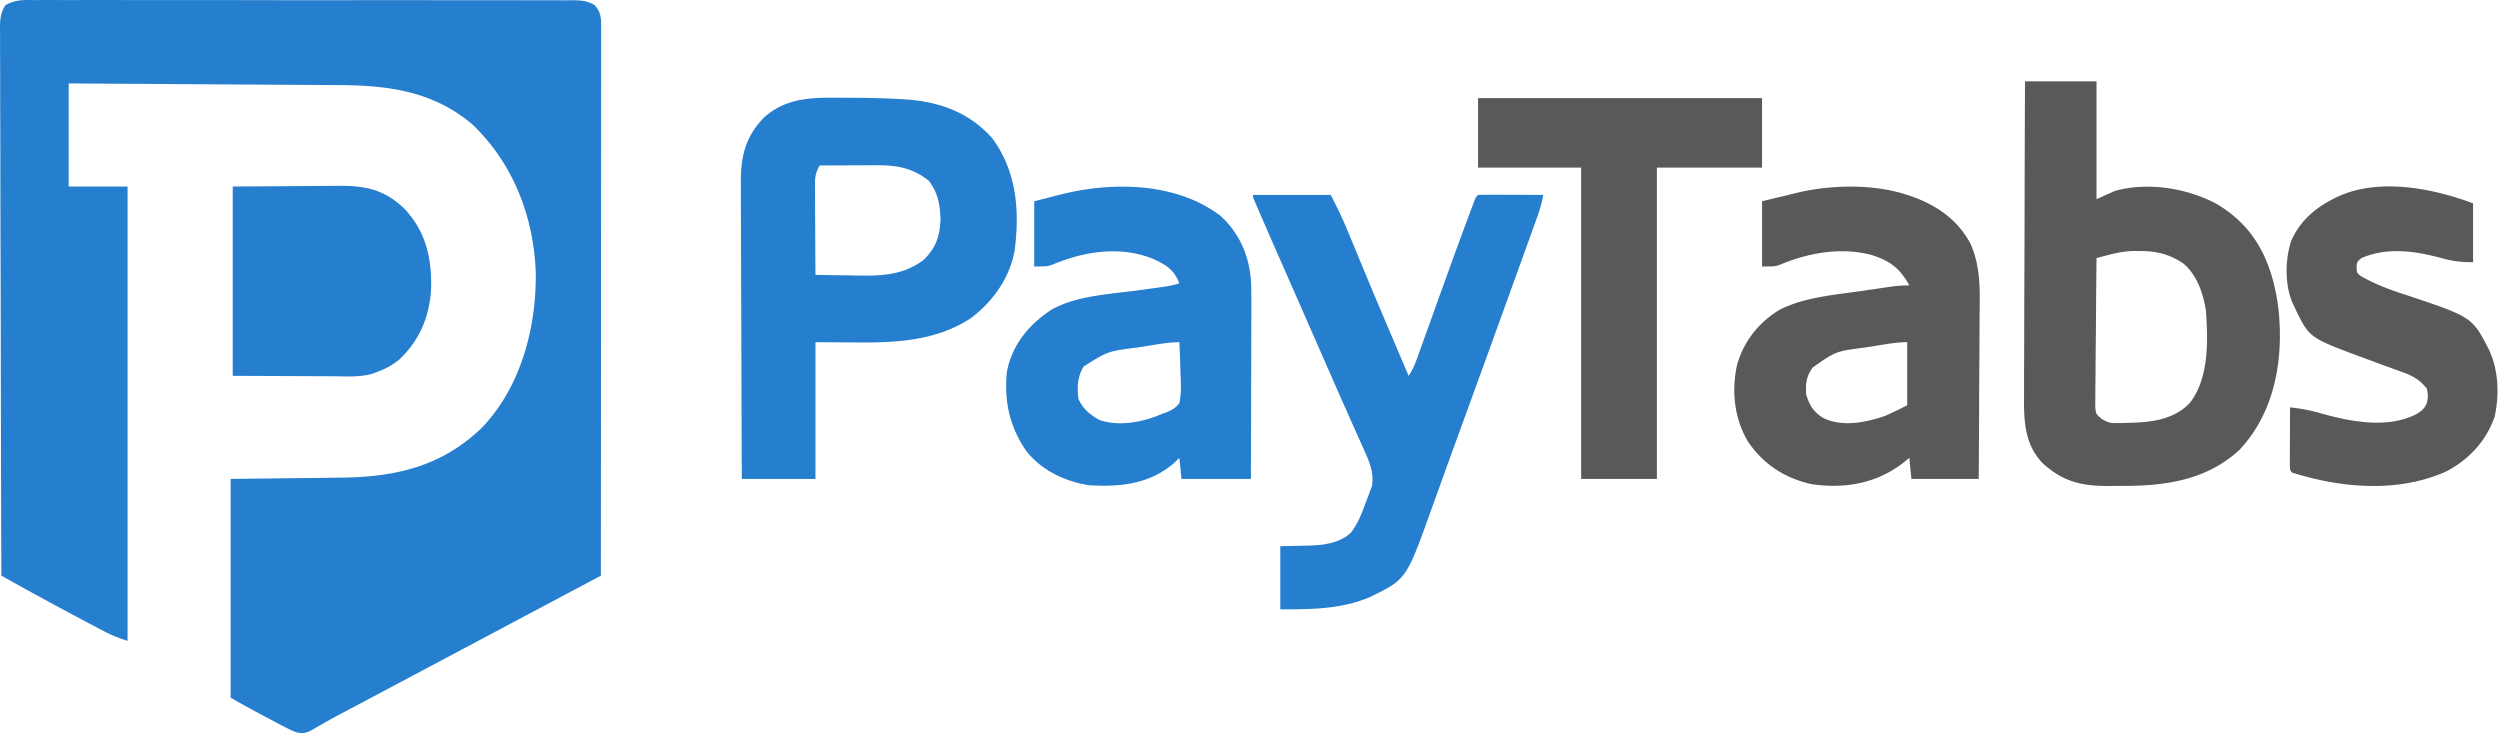 <svg xmlns="http://www.w3.org/2000/svg" width="341" height="100" fill="none"><path fill="#257ECE" d="m4.767.01.974-.006c1.079-.005 2.157 0 3.236.005q1.159-.001 2.317-.006 2.823-.006 5.645.002 2.293.006 4.587.005l.66-.001h1.326q5.863-.004 11.727.01 5.69.012 11.38.006 7.185-.01 14.37.001 2.29.003 4.582-.001 2.791-.003 5.583.007 1.425.005 2.85.002a346 346 0 0 1 3.087.009l.911-.008c1.267.015 2.026.031 3.132.685.785.901.862 1.625.861 2.777l.002.81-.003.893.001.947q0 1.578-.003 3.156v2.256q0 2.433-.002 4.865l-.003 7.035q0 5.708-.006 11.414l-.005 11.087v.69l-.002 3.428Q81.97 64.3 81.96 78.522l-1.847.981-1.193.634-.63.335-.634.337-.609.323-3.038 1.614-.614.326-1.243.66-.622.331-1.757.933-.529.281-2.813 1.495-.54.286-.605.322-.542.288-2.295 1.22-.574.304-9.321 4.952-4.739 2.515q-.526.28-1.053.558a80 80 0 0 0-2.572 1.414l-.998.566-.883.513c-.94.387-1.29.371-2.24.045a26 26 0 0 1-1.514-.74l-.86-.453-.89-.475-.884-.464q-2.25-1.192-4.46-2.46v-29.84c9.181-.107 9.181-.107 12.05-.137l2.296-.03.58-.006c7.495-.064 13.776-1.469 19.334-6.802 5.353-5.582 7.493-13.76 7.353-21.337-.317-7.578-3.117-14.757-8.632-20.034-5.31-4.514-11.44-5.339-18.136-5.369l-1.214-.008-3.27-.02-3.427-.021-6.478-.04q-3.69-.021-7.38-.046-7.585-.048-15.17-.093v14.06H17.4v61.977c-1.153-.385-2.064-.712-3.112-1.262l-.787-.412-.836-.442-.872-.459a541 541 0 0 1-10.366-5.63l-.705-.391-.538-.299Q.13 62.134.106 45.747l-.001-.696q-.01-5.58-.03-11.157Q.054 28.17.05 22.448q-.003-3.532-.02-7.065-.01-2.421-.008-4.842.002-1.398-.008-2.795-.009-1.515-.001-3.03L0 3.824C.013 2.568.07 1.82.716.726 2.056-.07 3.235-.007 4.767.01"/><path fill="#58595B" d="M276.21 11.094h9.756v16.068l2.582-1.148c4.514-1.207 9.753-.35 13.805 1.8 4.273 2.555 6.568 6.067 7.787 10.825.438 1.81.721 3.59.789 5.451l.035.66c.173 6.065-1.27 12.09-5.488 16.597-4.441 4.127-10.091 4.946-15.932 4.928q-.932 0-1.864.013c-3.72.017-6.315-.575-9.084-3.134-2.525-2.632-2.55-5.982-2.516-9.421v-1.401a528 528 0 0 1 .014-3.775q.009-1.978.009-3.956.007-3.738.025-7.477.018-4.26.025-8.519.02-8.756.057-17.511m11.394 23.678-.932.24-.706.184q-.05 4.122-.075 8.246a543 543 0 0 1-.033 3.828 379 379 0 0 0-.028 3.695q-.004.705-.016 1.41-.014.987-.011 1.974l-.009 1.136c.089.99.089.99.863 1.639.733.446 1.072.595 1.913.584l.648-.002.675-.022.699-.014c2.965-.085 5.906-.453 8.071-2.676 2.666-3.372 2.519-8.55 2.223-12.625-.347-2.317-1.251-4.951-3.123-6.463-1.852-1.22-3.591-1.671-5.807-1.66l-.594-.015c-1.314-.001-2.485.211-3.758.54"/><path fill="#257ECE" d="M114.298 13.33q.976.007 1.952.006c2.171.005 4.336.057 6.503.179l.591.032c4.681.29 8.814 1.726 11.986 5.294 3.339 4.517 3.768 9.86 3.071 15.299-.68 3.777-2.96 7.002-5.999 9.276-4.823 3.146-10.39 3.347-15.956 3.293l-5.218-.036v18.65h-10.043a7417 7417 0 0 1-.059-17.008q-.008-3.948-.027-7.898-.018-3.442-.021-6.886-.002-1.823-.014-3.644a492 492 0 0 1-.009-3.436q0-.627-.006-1.255c-.038-3.721.536-6.46 3.17-9.178 2.951-2.632 6.314-2.719 10.079-2.688m-2.496 9.24c-.515.887-.645 1.523-.639 2.543v.835l.009.895.002.922q.006 1.454.018 2.912l.008 1.974q.01 2.42.028 4.84 2.05.043 4.101.063.696.009 1.391.024c3.373.07 6.488.001 9.285-2.15 1.651-1.626 2.21-3.24 2.277-5.54-.07-2.02-.36-3.643-1.614-5.255-2.258-1.756-4.356-2.11-7.189-2.09l-.668.001-2.096.009-1.428.004q-1.743.005-3.485.014m54.705 6.896c2.674 2.46 3.97 5.644 4.147 9.238.049 1.877.034 3.754.024 5.632l-.002 1.82q-.004 2.38-.014 4.762-.008 2.435-.012 4.87a5051 5051 0 0 1-.028 9.535h-9.468l-.287-2.869-.807.771c-3.301 2.82-7.371 3.223-11.531 2.959-3.297-.527-6.493-2.035-8.563-4.697-2.284-3.335-3.021-6.819-2.627-10.797.762-3.733 2.963-6.384 6.103-8.467 3.447-1.912 7.905-2.091 11.758-2.616l2.036-.28q.625-.088 1.252-.172c.83-.115 1.581-.25 2.379-.516-.768-1.919-1.85-2.537-3.706-3.38-4.41-1.747-9.394-.962-13.674.864-.697.22-.697.22-2.418.22V27.45l2.743-.7.853-.219c7.079-1.786 15.808-1.678 21.842 2.936m-10.225 17.757q-.61.095-1.223.185c-3.963.505-3.963.505-7.248 2.582-.87 1.415-.896 2.813-.717 4.43.676 1.404 1.529 2.1 2.869 2.87 2.787.928 5.98.282 8.608-.862l.615-.212c.745-.33 1.163-.588 1.681-1.222.289-1.419.216-2.813.143-4.25q-.017-.593-.031-1.184a146 146 0 0 0-.112-2.887c-1.542 0-3.064.311-4.585.55"/><path fill="#58595B" d="m260.142 26.588.891.296c3.33 1.249 5.999 3.155 7.717 6.303 1.505 3.316 1.295 6.747 1.26 10.308l-.005 1.895q-.009 2.475-.028 4.951a1222 1222 0 0 0-.023 5.067q-.02 4.957-.056 9.915h-9.182l-.287-2.87-.95.772c-3.687 2.76-7.862 3.453-12.339 2.826-3.691-.814-6.644-2.73-8.751-5.875-1.836-3.147-2.218-6.814-1.47-10.347.909-3.264 2.966-5.864 5.862-7.602 3.391-1.696 7.457-2.008 11.174-2.545q.985-.142 1.968-.288l1.263-.185.588-.087a18 18 0 0 1 2.655-.196c-1.262-2.3-2.592-3.33-5.094-4.128-4.133-1.129-8.683-.334-12.572 1.324-.697.221-.697.221-2.419.221V27.45l2.905-.7.906-.219.728-.174.738-.178c4.512-.99 10.109-1.07 14.521.41m-4.6 20.635q-.614.095-1.229.185c-3.914.508-3.914.508-7.065 2.726-.892 1.27-.981 2.181-.878 3.712.478 1.486.978 2.31 2.295 3.156 2.628 1.26 5.624.664 8.283-.21 1.092-.442 2.141-.985 3.194-1.511v-8.608c-1.547 0-3.074.311-4.6.55"/><path fill="#257ECE" d="M170.906 26.588h10.617c.841 1.683 1.635 3.28 2.344 5.005l.244.589.516 1.252q.699 1.696 1.402 3.391l.298.718c1.197 2.883 2.419 5.755 3.642 8.628l.331.777 1.839 4.316c.539-.808.826-1.47 1.151-2.377l.34-.942.366-1.025.582-1.614.817-2.275q.895-2.494 1.793-4.987l.197-.546a727 727 0 0 1 2.823-7.706l.329-.886.301-.803.263-.702c.22-.526.22-.526.507-.813.657-.026 1.316-.03 1.973-.028l.597.001q.948.003 1.895.009l1.282.004q1.574.005 3.147.014c-.186 1.056-.47 2.025-.834 3.033l-.345.96-.377 1.044-.396 1.099q-.533 1.483-1.07 2.966l-.897 2.485q-3.839 10.65-7.719 21.283-.972 2.667-1.935 5.338l-1.18 3.265q-.269.743-.535 1.488c-3.393 9.477-3.393 9.477-8.369 11.897-3.909 1.663-8.017 1.667-12.209 1.667v-8.608c2.977-.072 2.977-.072 3.897-.085 2.052-.073 4.178-.318 5.743-1.777.987-1.28 1.541-2.8 2.089-4.307l.278-.71.257-.698.232-.621c.3-1.617-.229-3.036-.883-4.496l-.226-.512q-.373-.84-.752-1.678l-.539-1.214-1.163-2.613c-.943-2.115-1.87-4.238-2.8-6.359a2703 2703 0 0 0-1.963-4.472l-2.075-4.723-2.061-4.69a1042 1042 0 0 1-3.051-6.986l-.42-.972c-.293-.717-.293-.717-.293-1.004"/><path fill="#58595B" d="M201.609 13.389h38.736v9.469h-14.347v42.465h-10.329V22.858h-14.06zm135.718 14.346v8.035c-1.597 0-2.79-.14-4.286-.556-3.568-.98-7.422-1.538-10.921-.018-.636.523-.636.523-.685 1.272.038.764.038.764.611 1.209 1.934 1.09 3.879 1.831 5.992 2.504 9.145 3.05 9.145 3.05 11.405 7.407 1.366 2.845 1.49 6.185.824 9.266-1.168 3.316-3.469 5.797-6.561 7.433-6.572 2.968-14.321 2.3-21.055.175-.287-.287-.287-.287-.32-1.11l.005-1.087.001-.578.009-1.833.004-1.24q.005-1.524.014-3.046a23.5 23.5 0 0 1 4.304.843c4.083 1.136 9.075 2.084 12.995.044.669-.427 1.035-.723 1.351-1.461.192-.992.192-.992 0-2.009-.961-1.15-1.833-1.692-3.233-2.194l-1.053-.387-.551-.196c-.943-.336-1.881-.687-2.82-1.036l-.556-.205c-7.757-2.863-7.757-2.863-9.567-6.514l-.296-.658-.278-.577c-1.026-2.495-.96-5.73-.17-8.282 1.361-3.194 3.999-5.126 7.101-6.42 5.466-2.154 12.423-.773 17.736 1.22"/><path fill="#257ECE" d="m31.746 25.44 8.716-.054 2.735-.023 2.167-.007 1.12-.013c3.626-.001 6.16.648 8.764 3.22 2.867 3.099 3.682 6.764 3.55 10.893-.204 3.72-1.62 7.058-4.363 9.612a10 10 0 0 1-2.89 1.622l-.788.297c-1.723.484-3.536.347-5.309.333l-1.053-.002q-1.94-.006-3.88-.018l-8.769-.036z"/></svg>